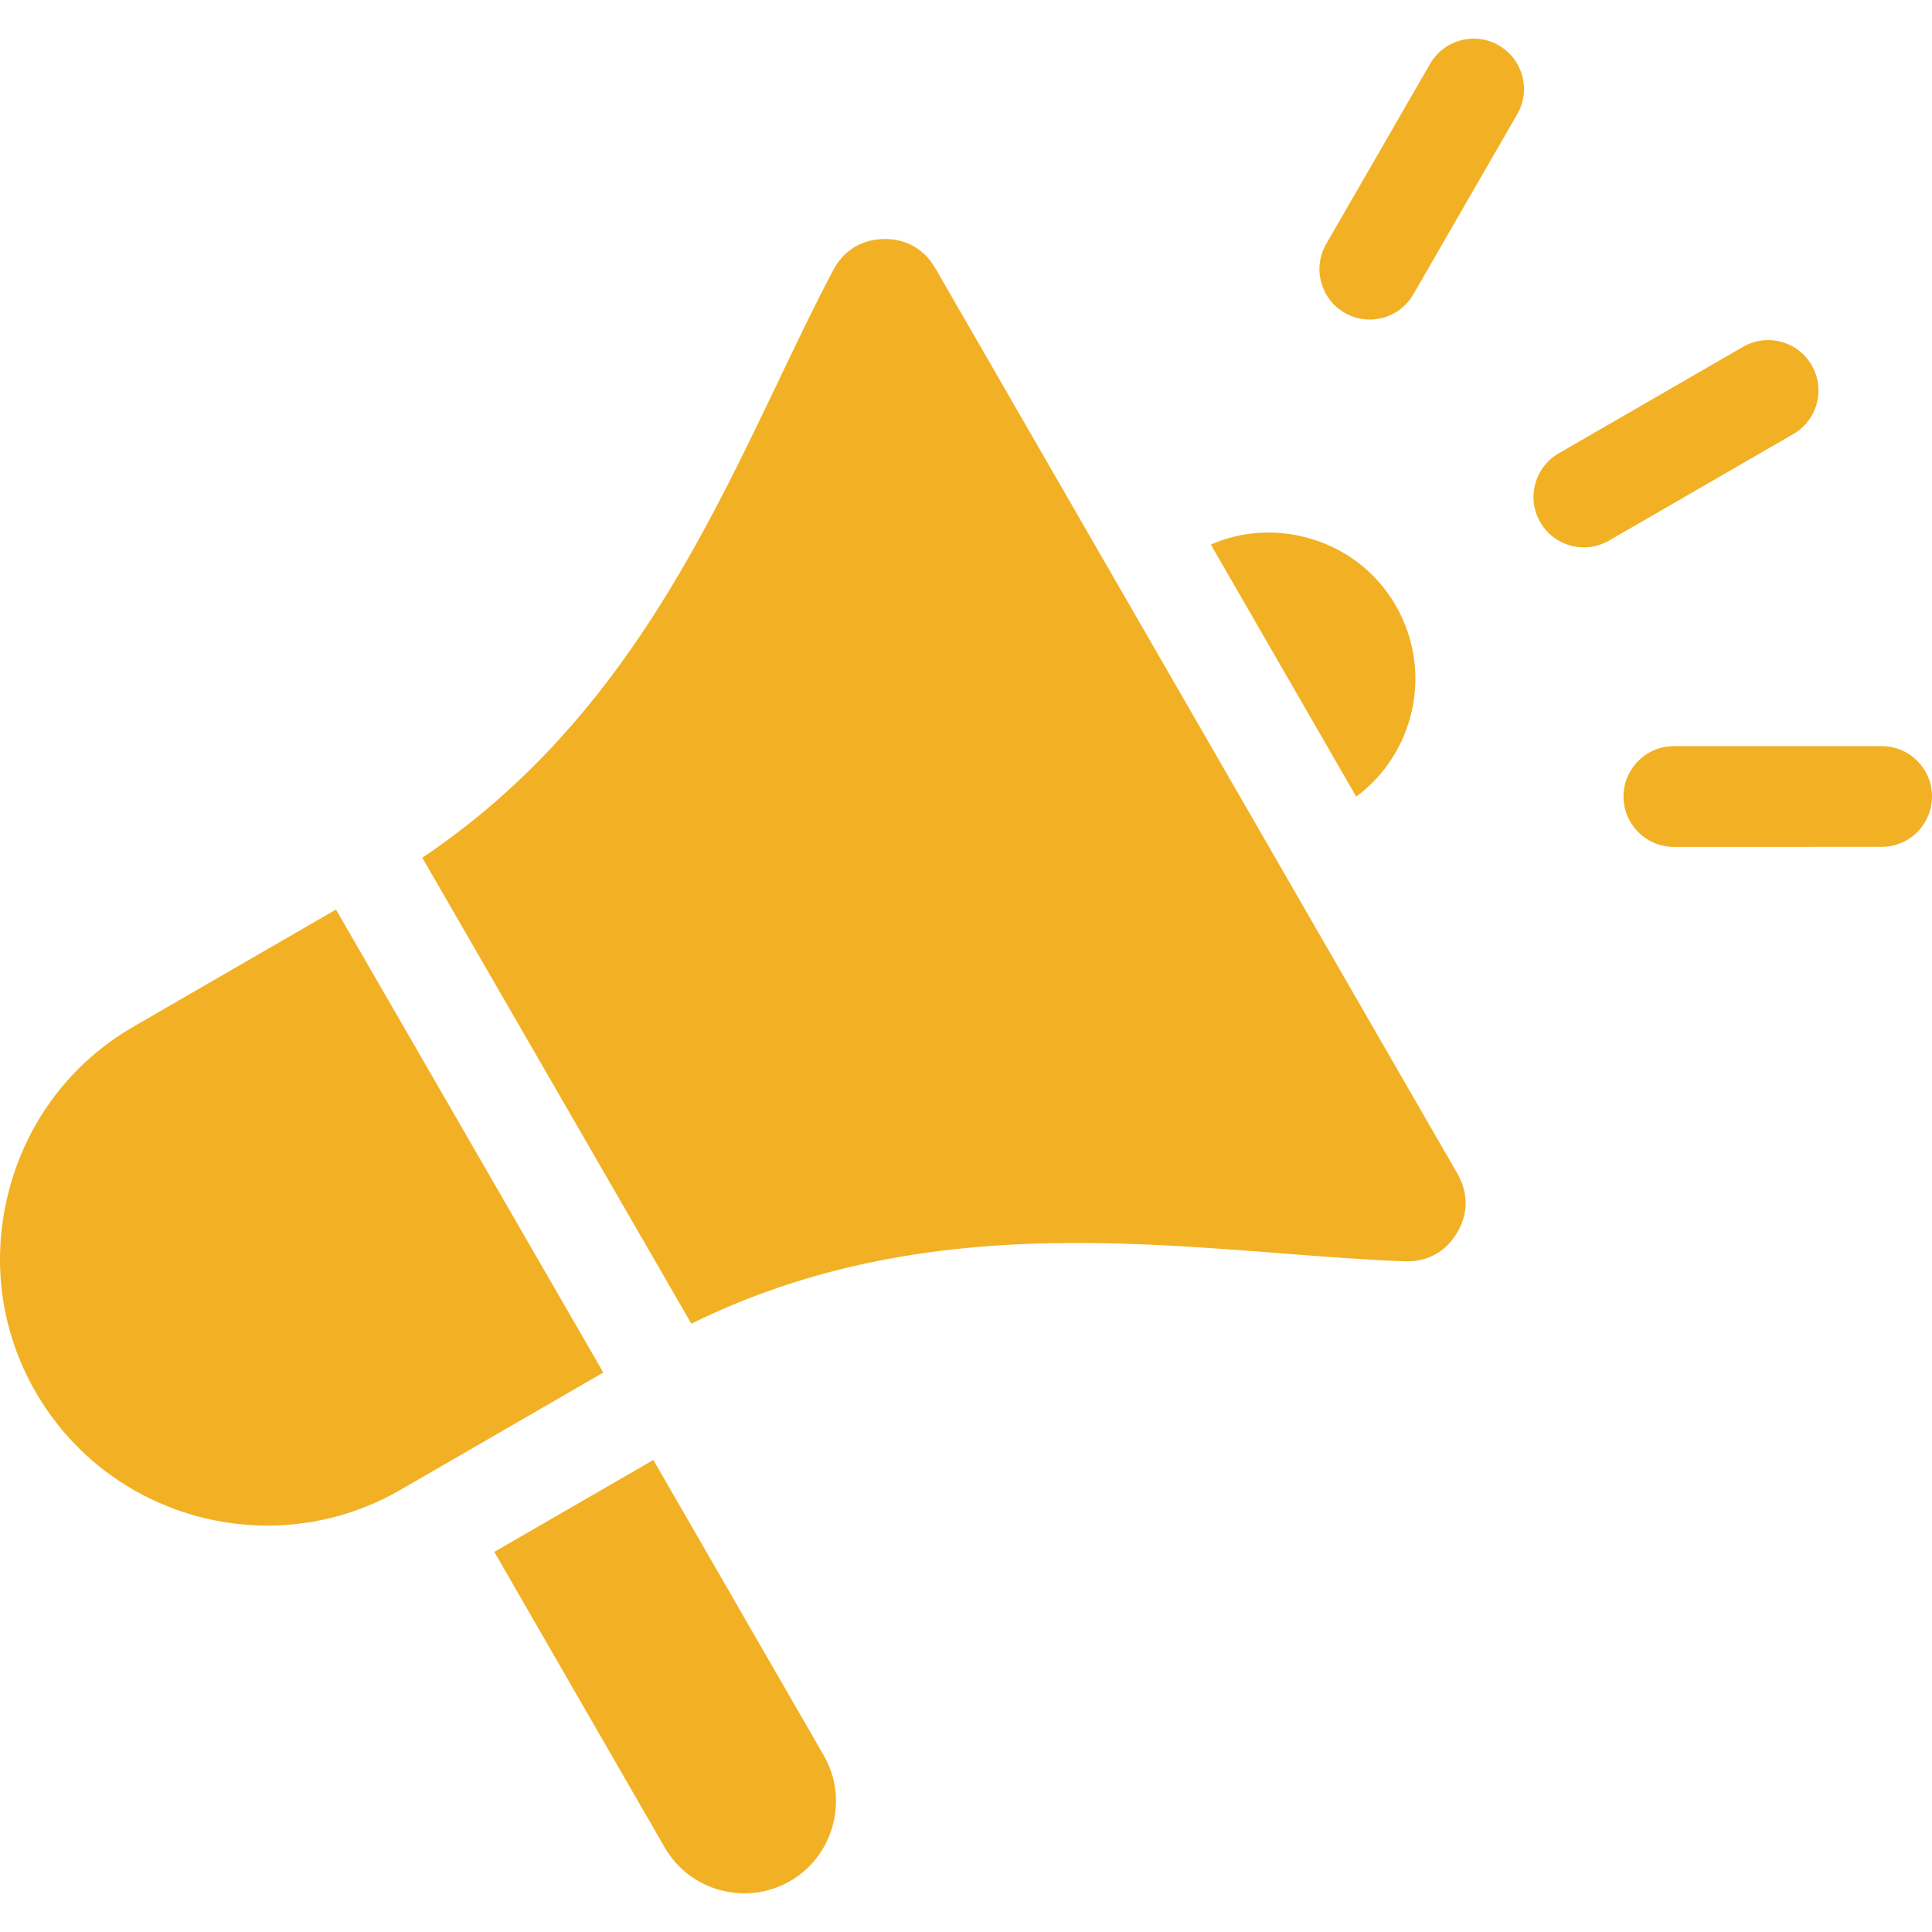 <svg width="40" height="40" viewBox="0 0 40 40" fill="none" xmlns="http://www.w3.org/2000/svg">
<g clip-path="url(#clip0_1258_28)">
<path fill-rule="evenodd" clip-rule="evenodd" d="M27.058 11.131C27.843 11.341 28.497 11.841 28.899 12.54C29.676 13.887 29.299 15.589 28.079 16.494L25.069 11.274C25.692 11.003 26.386 10.951 27.058 11.131V11.131ZM8.29 30.846L12.491 28.417L6.956 18.831L2.761 21.257C1.488 21.993 0.576 23.187 0.193 24.62C-0.191 26.054 0.002 27.545 0.737 28.819C1.76 30.593 3.623 31.586 5.535 31.586C6.472 31.586 7.422 31.348 8.29 30.846ZM17.055 36.344L13.527 30.227L10.234 32.13L13.761 38.248C14.286 39.157 15.451 39.47 16.359 38.945C16.796 38.693 17.109 38.282 17.242 37.788C17.374 37.295 17.307 36.782 17.055 36.345V36.344ZM30.175 24.3L19.365 5.554C19.14 5.163 18.77 4.948 18.323 4.948C18.314 4.948 18.305 4.949 18.297 4.949C17.838 4.957 17.466 5.186 17.251 5.592C16.871 6.31 16.505 7.076 16.117 7.888C14.486 11.299 12.651 15.134 8.743 17.758L14.313 27.405C18.532 25.331 22.765 25.658 26.529 25.949C27.426 26.019 28.273 26.084 29.084 26.114C29.544 26.131 29.927 25.923 30.163 25.529C30.401 25.135 30.404 24.698 30.175 24.3L30.175 24.3ZM27.457 5.052C27.17 5.55 27.341 6.188 27.839 6.476C28.003 6.571 28.182 6.616 28.358 6.616C28.718 6.616 29.069 6.429 29.261 6.095L31.413 2.364C31.701 1.866 31.53 1.228 31.032 0.94C30.533 0.652 29.897 0.823 29.609 1.321L27.457 5.052ZM40 16.49C40 15.915 39.534 15.447 38.956 15.447L34.655 15.448C34.08 15.448 33.613 15.915 33.613 16.491C33.613 17.067 34.08 17.534 34.655 17.534L38.956 17.533C39.534 17.533 40 17.067 40 16.49ZM37.509 7.562C37.22 7.063 36.586 6.893 36.087 7.181L32.271 9.386C31.772 9.675 31.601 10.312 31.889 10.811C32.082 11.146 32.432 11.333 32.792 11.333C32.969 11.333 33.148 11.287 33.312 11.193L37.128 8.987C37.626 8.699 37.799 8.061 37.509 7.562Z" fill="#F2B124"/>
</g>
<defs>
<clipPath id="clip0_1258_28">
<rect width="40" height="40" fill="white"/>
</clipPath>
</defs>
</svg>
